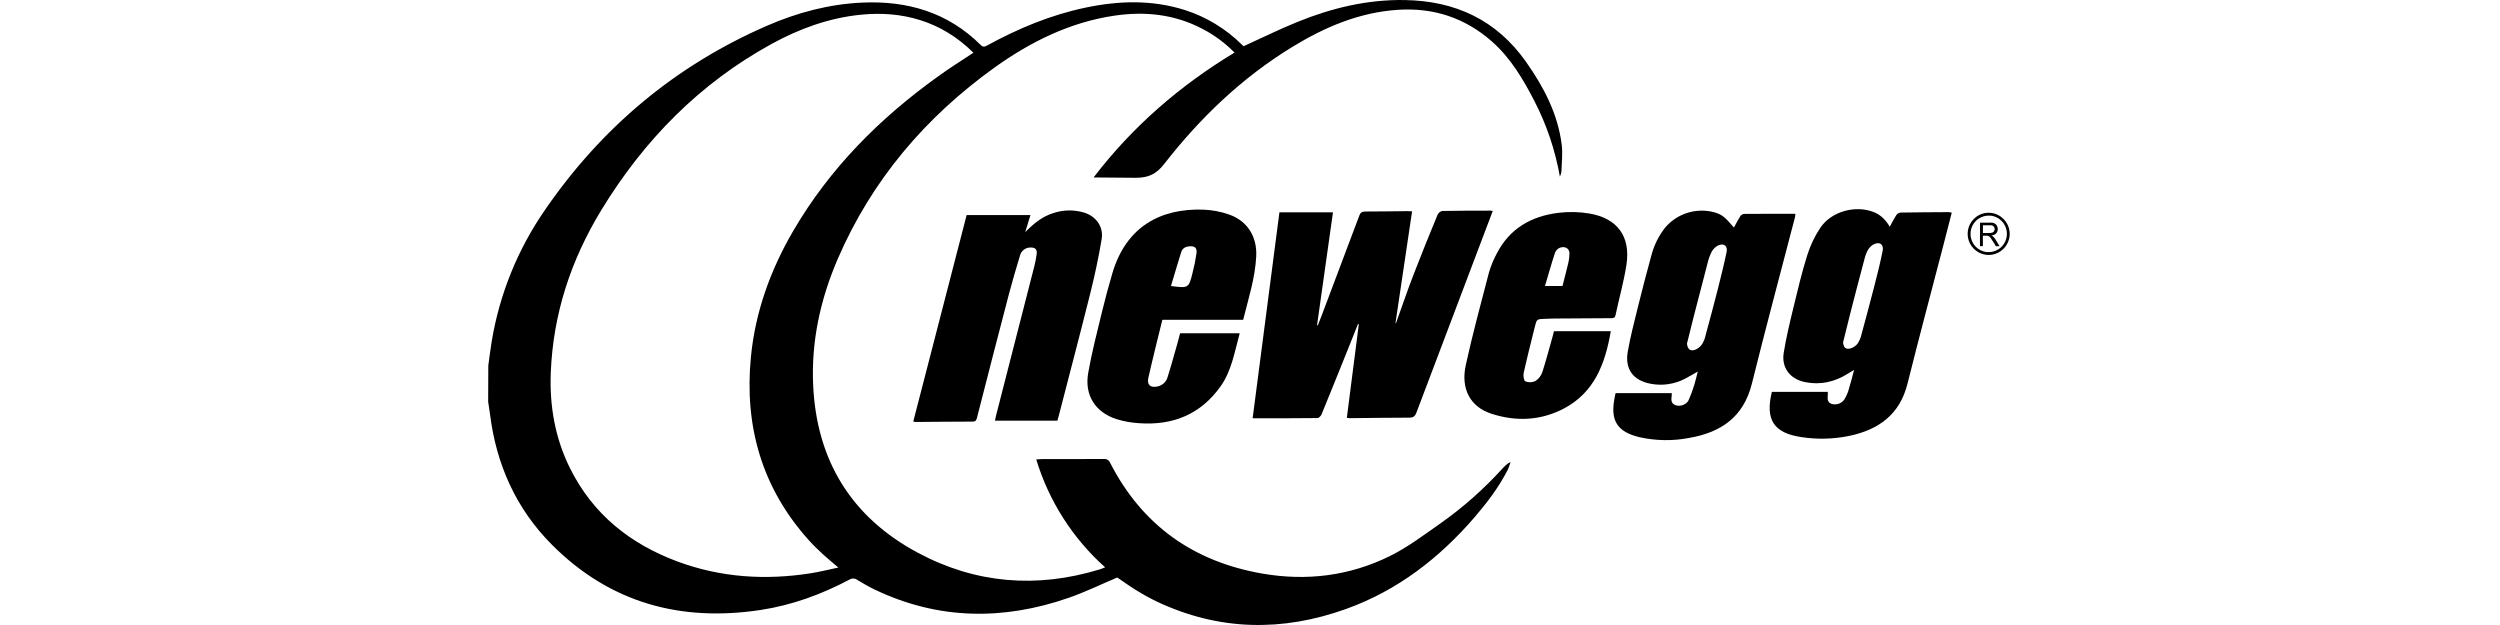<svg width="128" height="32" viewBox="0 0 128 32" fill="none" xmlns="http://www.w3.org/2000/svg">
<g clip-path="url(#clip0_3690_125113)">
<path d="M25.001 18.718C25.058 18.303 25.108 17.887 25.176 17.474C25.579 15.049 26.515 12.744 27.917 10.728C30.812 6.521 34.584 3.357 39.268 1.319C40.817 0.645 42.436 0.213 44.13 0.134C46.448 0.025 48.525 0.627 50.213 2.304C50.333 2.423 50.415 2.399 50.538 2.33C52.122 1.464 53.774 0.772 55.548 0.397C57.265 0.032 58.976 -0.022 60.672 0.516C61.764 0.867 62.759 1.47 63.576 2.278C63.619 2.319 63.663 2.357 63.671 2.367C64.604 1.943 65.5 1.5 66.423 1.125C68.18 0.411 70.001 -0.028 71.913 0.002C74.5 0.043 76.615 1.011 78.135 3.17C79.041 4.456 79.761 5.823 79.959 7.406C80.017 7.864 79.959 8.335 79.943 8.8C79.927 8.885 79.902 8.968 79.867 9.047C79.63 7.698 79.191 6.394 78.564 5.177C77.986 4.056 77.348 2.975 76.39 2.127C75.006 0.907 73.39 0.381 71.562 0.503C69.583 0.635 67.817 1.392 66.151 2.412C63.587 3.981 61.447 6.032 59.609 8.392C59.203 8.914 58.806 9.103 58.146 9.103C57.62 9.103 56.012 9.085 55.992 9.085C57.977 6.488 60.413 4.379 63.208 2.692C62.724 2.2 62.166 1.788 61.553 1.472C60.136 0.728 58.617 0.571 57.055 0.802C54.786 1.138 52.777 2.131 50.93 3.451C47.38 5.998 44.634 9.226 42.893 13.256C42.009 15.307 41.532 17.464 41.633 19.711C41.807 23.572 43.588 26.475 46.983 28.295C49.952 29.887 53.09 30.138 56.317 29.149C56.396 29.125 56.473 29.09 56.583 29.048C54.924 27.567 53.704 25.655 53.055 23.523C53.167 23.516 53.244 23.506 53.327 23.506C54.388 23.506 55.447 23.506 56.507 23.501C56.576 23.492 56.646 23.506 56.706 23.541C56.767 23.577 56.813 23.631 56.839 23.696C58.487 26.915 61.133 28.767 64.657 29.372C66.907 29.758 69.1 29.485 71.148 28.477C72.069 28.025 72.905 27.39 73.752 26.797C74.918 25.974 75.99 25.024 76.948 23.965C77.024 23.884 77.105 23.809 77.189 23.738C77.239 23.708 77.292 23.682 77.346 23.66C77.276 23.84 77.242 23.966 77.183 24.079C76.733 24.954 76.143 25.733 75.506 26.474C73.695 28.573 71.562 30.227 68.936 31.173C65.654 32.355 62.413 32.303 59.228 30.8C58.862 30.623 58.506 30.425 58.161 30.21C57.822 30.003 57.499 29.767 57.203 29.568C56.362 29.923 55.553 30.319 54.707 30.612C51.364 31.769 48.044 31.744 44.782 30.185C44.476 30.039 44.184 29.866 43.892 29.691C43.836 29.648 43.767 29.624 43.696 29.621C43.625 29.618 43.555 29.636 43.495 29.674C42.062 30.434 40.552 30.985 38.948 31.23C34.855 31.852 31.235 30.871 28.267 27.898C26.429 26.06 25.412 23.792 25.089 21.211C25.062 20.995 25.029 20.782 24.994 20.567L25.001 18.718ZM49.838 2.7C48.205 1.074 46.19 0.54 44.072 0.754C42.446 0.917 40.938 1.466 39.513 2.245C35.822 4.268 32.974 7.172 30.791 10.75C29.232 13.307 28.319 16.072 28.2 19.078C28.132 20.787 28.42 22.435 29.186 23.976C30.36 26.336 32.272 27.855 34.702 28.754C36.916 29.573 39.196 29.715 41.514 29.351C41.974 29.279 42.426 29.161 42.923 29.058C42.625 28.803 42.368 28.594 42.126 28.371C41.884 28.148 41.643 27.916 41.422 27.671C39.008 24.991 38.101 21.82 38.447 18.273C38.672 15.963 39.449 13.82 40.612 11.824C42.485 8.612 45.05 6.045 48.051 3.896C48.628 3.479 49.232 3.102 49.838 2.7Z" fill="black"/>
<path d="M68.958 21.391L69.571 16.603L69.528 16.591C69.373 16.982 69.219 17.373 69.061 17.763C68.599 18.913 68.137 20.062 67.666 21.209C67.632 21.292 67.529 21.405 67.456 21.405C66.357 21.419 65.258 21.415 64.135 21.415C64.59 17.918 65.047 14.404 65.506 10.873H68.248C67.976 12.799 67.704 14.725 67.433 16.65L67.471 16.663C67.541 16.483 67.613 16.302 67.682 16.121C68.321 14.429 68.959 12.737 69.594 11.045C69.655 10.885 69.725 10.829 69.901 10.83C70.621 10.83 71.341 10.817 72.062 10.81C72.128 10.81 72.194 10.816 72.299 10.82C72.015 12.74 71.732 14.642 71.448 16.543L71.474 16.548C71.769 15.728 72.05 14.901 72.363 14.087C72.762 13.049 73.182 12.019 73.605 10.991C73.628 10.943 73.661 10.901 73.703 10.868C73.745 10.835 73.793 10.812 73.845 10.801C74.668 10.784 75.49 10.787 76.312 10.784C76.352 10.787 76.391 10.793 76.43 10.8C76.131 11.589 75.838 12.367 75.543 13.142C74.535 15.8 73.528 18.459 72.523 21.12C72.447 21.324 72.352 21.384 72.145 21.384C71.128 21.384 70.111 21.401 69.094 21.411C69.048 21.407 69.003 21.4 68.958 21.391Z" fill="black"/>
<path d="M49.492 11.011H52.759C52.678 11.277 52.595 11.544 52.491 11.886C52.938 11.433 53.364 11.091 53.902 10.919C54.418 10.74 54.978 10.727 55.502 10.883C56.118 11.073 56.51 11.609 56.405 12.243C56.25 13.171 56.053 14.094 55.825 15.007C55.303 17.095 54.752 19.183 54.213 21.272C54.191 21.353 54.167 21.435 54.138 21.539H50.943C50.956 21.471 50.966 21.399 50.984 21.331C51.638 18.781 52.292 16.231 52.945 13.681C53.004 13.46 53.048 13.234 53.078 13.007C53.109 12.763 53.004 12.666 52.755 12.672C52.63 12.672 52.509 12.714 52.411 12.792C52.314 12.871 52.246 12.98 52.219 13.102C52.025 13.744 51.833 14.387 51.663 15.035C51.113 17.138 50.569 19.242 50.032 21.348C50 21.475 49.986 21.586 49.803 21.586C48.82 21.586 47.837 21.598 46.854 21.605C46.822 21.601 46.79 21.593 46.759 21.581C47.669 18.062 48.575 14.546 49.492 11.011Z" fill="black"/>
<path d="M90.719 20.062H93.583C93.583 20.108 93.583 20.157 93.583 20.204C93.575 20.394 93.537 20.591 93.772 20.678C93.886 20.713 94.008 20.713 94.123 20.677C94.237 20.642 94.338 20.573 94.413 20.479C94.509 20.33 94.585 20.168 94.638 19.998C94.742 19.667 94.827 19.333 94.929 18.939C94.797 19.018 94.71 19.069 94.624 19.123C93.943 19.557 93.206 19.724 92.414 19.563C91.657 19.409 91.204 18.833 91.326 18.066C91.448 17.299 91.637 16.519 91.822 15.753C92.039 14.853 92.253 13.949 92.531 13.068C92.687 12.567 92.915 12.09 93.207 11.654C93.764 10.832 94.964 10.501 95.892 10.842C96.27 10.979 96.536 11.241 96.757 11.609C96.876 11.392 96.971 11.198 97.087 11.019C97.11 10.983 97.141 10.953 97.176 10.929C97.212 10.906 97.252 10.891 97.294 10.884C98.124 10.869 98.955 10.866 99.785 10.861C99.835 10.866 99.883 10.874 99.931 10.886C99.782 11.465 99.637 12.03 99.491 12.595C98.88 14.945 98.251 17.291 97.663 19.648C97.268 21.229 96.182 22 94.691 22.316C93.875 22.485 93.036 22.506 92.213 22.377C90.818 22.167 90.372 21.493 90.719 20.062ZM94.366 17.527C94.386 17.782 94.487 17.898 94.728 17.844C94.878 17.804 95.01 17.718 95.107 17.596C95.204 17.447 95.274 17.282 95.312 17.107C95.538 16.281 95.758 15.452 95.973 14.621C96.125 14.029 96.273 13.436 96.393 12.837C96.456 12.521 96.243 12.362 95.95 12.501C95.824 12.565 95.718 12.664 95.645 12.785C95.562 12.934 95.5 13.094 95.462 13.26C95.221 14.162 94.984 15.066 94.753 15.971C94.622 16.489 94.496 17.009 94.366 17.527Z" fill="black"/>
<path d="M82.719 20.128H85.593C85.593 20.168 85.593 20.201 85.593 20.234C85.574 20.424 85.528 20.639 85.766 20.738C86.003 20.838 86.34 20.728 86.454 20.495C86.572 20.233 86.672 19.963 86.754 19.686C86.821 19.478 86.863 19.261 86.924 19.022C86.697 19.151 86.5 19.273 86.295 19.379C85.745 19.673 85.111 19.767 84.499 19.646C83.62 19.479 83.187 18.898 83.34 18.012C83.474 17.244 83.672 16.486 83.859 15.728C84.075 14.855 84.3 13.982 84.54 13.116C84.674 12.578 84.921 12.075 85.265 11.641C85.569 11.289 85.965 11.029 86.409 10.893C86.853 10.757 87.326 10.749 87.774 10.87C88.164 10.987 88.3 11.092 88.777 11.651C88.884 11.454 88.98 11.262 89.095 11.082C89.116 11.048 89.143 11.019 89.176 10.997C89.208 10.975 89.245 10.96 89.284 10.952C90.156 10.944 91.028 10.947 91.923 10.947C91.921 11.002 91.915 11.057 91.906 11.111C91.167 13.959 90.403 16.792 89.696 19.644C89.272 21.352 88.112 22.138 86.501 22.419C85.657 22.584 84.788 22.572 83.949 22.386C82.804 22.115 82.437 21.537 82.667 20.372C82.677 20.298 82.697 20.225 82.719 20.128ZM86.374 17.59C86.395 17.869 86.543 18.002 86.799 17.907C86.943 17.844 87.066 17.742 87.153 17.611C87.236 17.473 87.295 17.322 87.327 17.164C87.538 16.387 87.748 15.608 87.946 14.828C88.109 14.187 88.268 13.545 88.403 12.898C88.466 12.595 88.265 12.439 87.981 12.562C87.839 12.631 87.721 12.742 87.643 12.88C87.546 13.069 87.474 13.268 87.427 13.475C87.184 14.393 86.948 15.313 86.712 16.233C86.597 16.684 86.487 17.137 86.374 17.59Z" fill="black"/>
<path d="M63.473 17.065C63.211 18.005 63.069 18.963 62.5 19.772C61.487 21.203 60.075 21.784 58.36 21.67C57.955 21.65 57.554 21.579 57.166 21.46C56.074 21.107 55.516 20.227 55.716 19.095C55.896 18.06 56.163 17.04 56.409 16.018C56.575 15.334 56.758 14.653 56.957 13.977C57.675 11.568 59.458 10.661 61.615 10.734C62.071 10.751 62.522 10.838 62.951 10.991C63.879 11.323 64.369 12.135 64.319 13.123C64.264 14.228 63.924 15.272 63.65 16.373H59.512C59.265 17.388 59.016 18.367 58.795 19.349C58.713 19.717 58.911 19.87 59.283 19.783C59.404 19.755 59.515 19.694 59.603 19.607C59.692 19.52 59.755 19.41 59.786 19.289C59.975 18.698 60.134 18.1 60.305 17.505C60.344 17.366 60.378 17.226 60.421 17.063L63.473 17.065ZM59.953 14.643C60.843 14.763 60.863 14.754 61.055 13.986C61.142 13.651 61.211 13.311 61.26 12.968C61.299 12.683 61.166 12.588 60.888 12.611C60.692 12.63 60.539 12.715 60.48 12.901C60.3 13.472 60.133 14.047 59.953 14.643Z" fill="black"/>
<path d="M79.563 16.956H82.473C82.19 18.604 81.642 20.1 80.053 20.926C78.867 21.542 77.603 21.591 76.348 21.179C75.273 20.826 74.781 19.904 75.049 18.688C75.396 17.105 75.82 15.538 76.23 13.97C76.329 13.627 76.464 13.296 76.634 12.982C77.295 11.696 78.404 11.069 79.783 10.898C80.312 10.833 80.848 10.844 81.374 10.931C82.813 11.175 83.494 12.109 83.275 13.55C83.143 14.42 82.897 15.273 82.715 16.136C82.682 16.288 82.594 16.291 82.476 16.291C81.62 16.295 80.763 16.3 79.907 16.307C79.635 16.307 79.365 16.313 79.094 16.324C78.682 16.337 78.68 16.338 78.579 16.748C78.385 17.532 78.185 18.313 78.012 19.1C77.982 19.235 78.019 19.492 78.097 19.525C78.179 19.558 78.268 19.574 78.356 19.571C78.445 19.568 78.532 19.547 78.612 19.509C78.78 19.398 78.907 19.234 78.971 19.043C79.16 18.455 79.317 17.854 79.486 17.258C79.508 17.168 79.531 17.078 79.563 16.956ZM80 14.643C80.094 14.259 80.203 13.875 80.291 13.487C80.337 13.298 80.358 13.103 80.353 12.909C80.344 12.859 80.323 12.812 80.293 12.772C80.262 12.732 80.222 12.7 80.177 12.679C80.122 12.659 80.064 12.651 80.007 12.654C79.949 12.657 79.893 12.671 79.84 12.696C79.788 12.721 79.742 12.756 79.703 12.799C79.664 12.842 79.634 12.892 79.615 12.947C79.433 13.498 79.277 14.06 79.103 14.643H80Z" fill="black"/>
<path d="M101.747 10.893C101.548 10.907 101.356 10.976 101.194 11.094C101.099 11.163 101.016 11.246 100.947 11.341C100.814 11.525 100.743 11.746 100.743 11.973C100.743 12.2 100.814 12.422 100.947 12.606C101.013 12.694 101.09 12.773 101.178 12.839C101.363 12.979 101.589 13.055 101.821 13.055C102.052 13.055 102.278 12.979 102.463 12.839C102.505 12.809 102.544 12.775 102.58 12.738C102.761 12.556 102.872 12.316 102.893 12.059C102.913 11.803 102.841 11.548 102.69 11.34C102.625 11.251 102.547 11.172 102.46 11.106C102.254 10.953 102 10.878 101.744 10.895L101.747 10.893ZM101.929 11.041C102.138 11.066 102.333 11.161 102.481 11.311C102.63 11.46 102.724 11.656 102.748 11.866C102.754 11.936 102.754 12.007 102.748 12.077C102.726 12.267 102.647 12.446 102.521 12.59C102.489 12.625 102.455 12.659 102.419 12.69C102.295 12.793 102.147 12.863 101.989 12.893C101.934 12.904 101.878 12.908 101.822 12.906C101.783 12.909 101.745 12.909 101.707 12.906C101.5 12.879 101.307 12.784 101.16 12.634C101.013 12.485 100.92 12.291 100.895 12.082C100.89 12.011 100.89 11.941 100.895 11.87C100.92 11.657 101.016 11.458 101.169 11.308C101.27 11.208 101.393 11.133 101.529 11.088C101.602 11.063 101.679 11.047 101.756 11.042C101.78 11.042 101.901 11.042 101.929 11.042V11.041Z" fill="black"/>
<path d="M101.374 12.001V12.603H101.523V12.068H101.606C101.666 12.065 101.726 12.068 101.785 12.075C101.81 12.083 101.833 12.095 101.855 12.11C101.879 12.131 101.902 12.155 101.921 12.181C101.961 12.235 102 12.296 102.11 12.473L102.188 12.604H102.283C102.314 12.607 102.346 12.607 102.377 12.604C102.377 12.604 102.179 12.274 102.156 12.241C102.123 12.188 102.082 12.14 102.034 12.1L101.992 12.072L101.967 12.058L102.001 12.052C102.042 12.044 102.083 12.03 102.12 12.012C102.167 11.989 102.207 11.953 102.236 11.909C102.265 11.865 102.282 11.814 102.285 11.761C102.289 11.713 102.284 11.665 102.269 11.619C102.254 11.573 102.23 11.53 102.198 11.495C102.164 11.462 102.123 11.436 102.079 11.42C102.034 11.404 101.987 11.397 101.94 11.4H101.637H101.377V12.002L101.374 12.001ZM101.947 11.535C101.987 11.537 102.025 11.552 102.057 11.577C102.088 11.603 102.11 11.637 102.12 11.676C102.13 11.712 102.129 11.75 102.118 11.785C102.107 11.821 102.087 11.852 102.059 11.877C102.031 11.899 101.999 11.914 101.964 11.92C101.877 11.931 101.789 11.934 101.702 11.929H101.526V11.533H101.725C101.893 11.533 101.929 11.533 101.95 11.533L101.947 11.535Z" fill="black"/>
</g>
<defs>
<clipPath id="clip0_3690_125113">
<rect width="77.898" height="32" fill="white" transform="translate(25)"/>
</clipPath>
</defs>
</svg>
